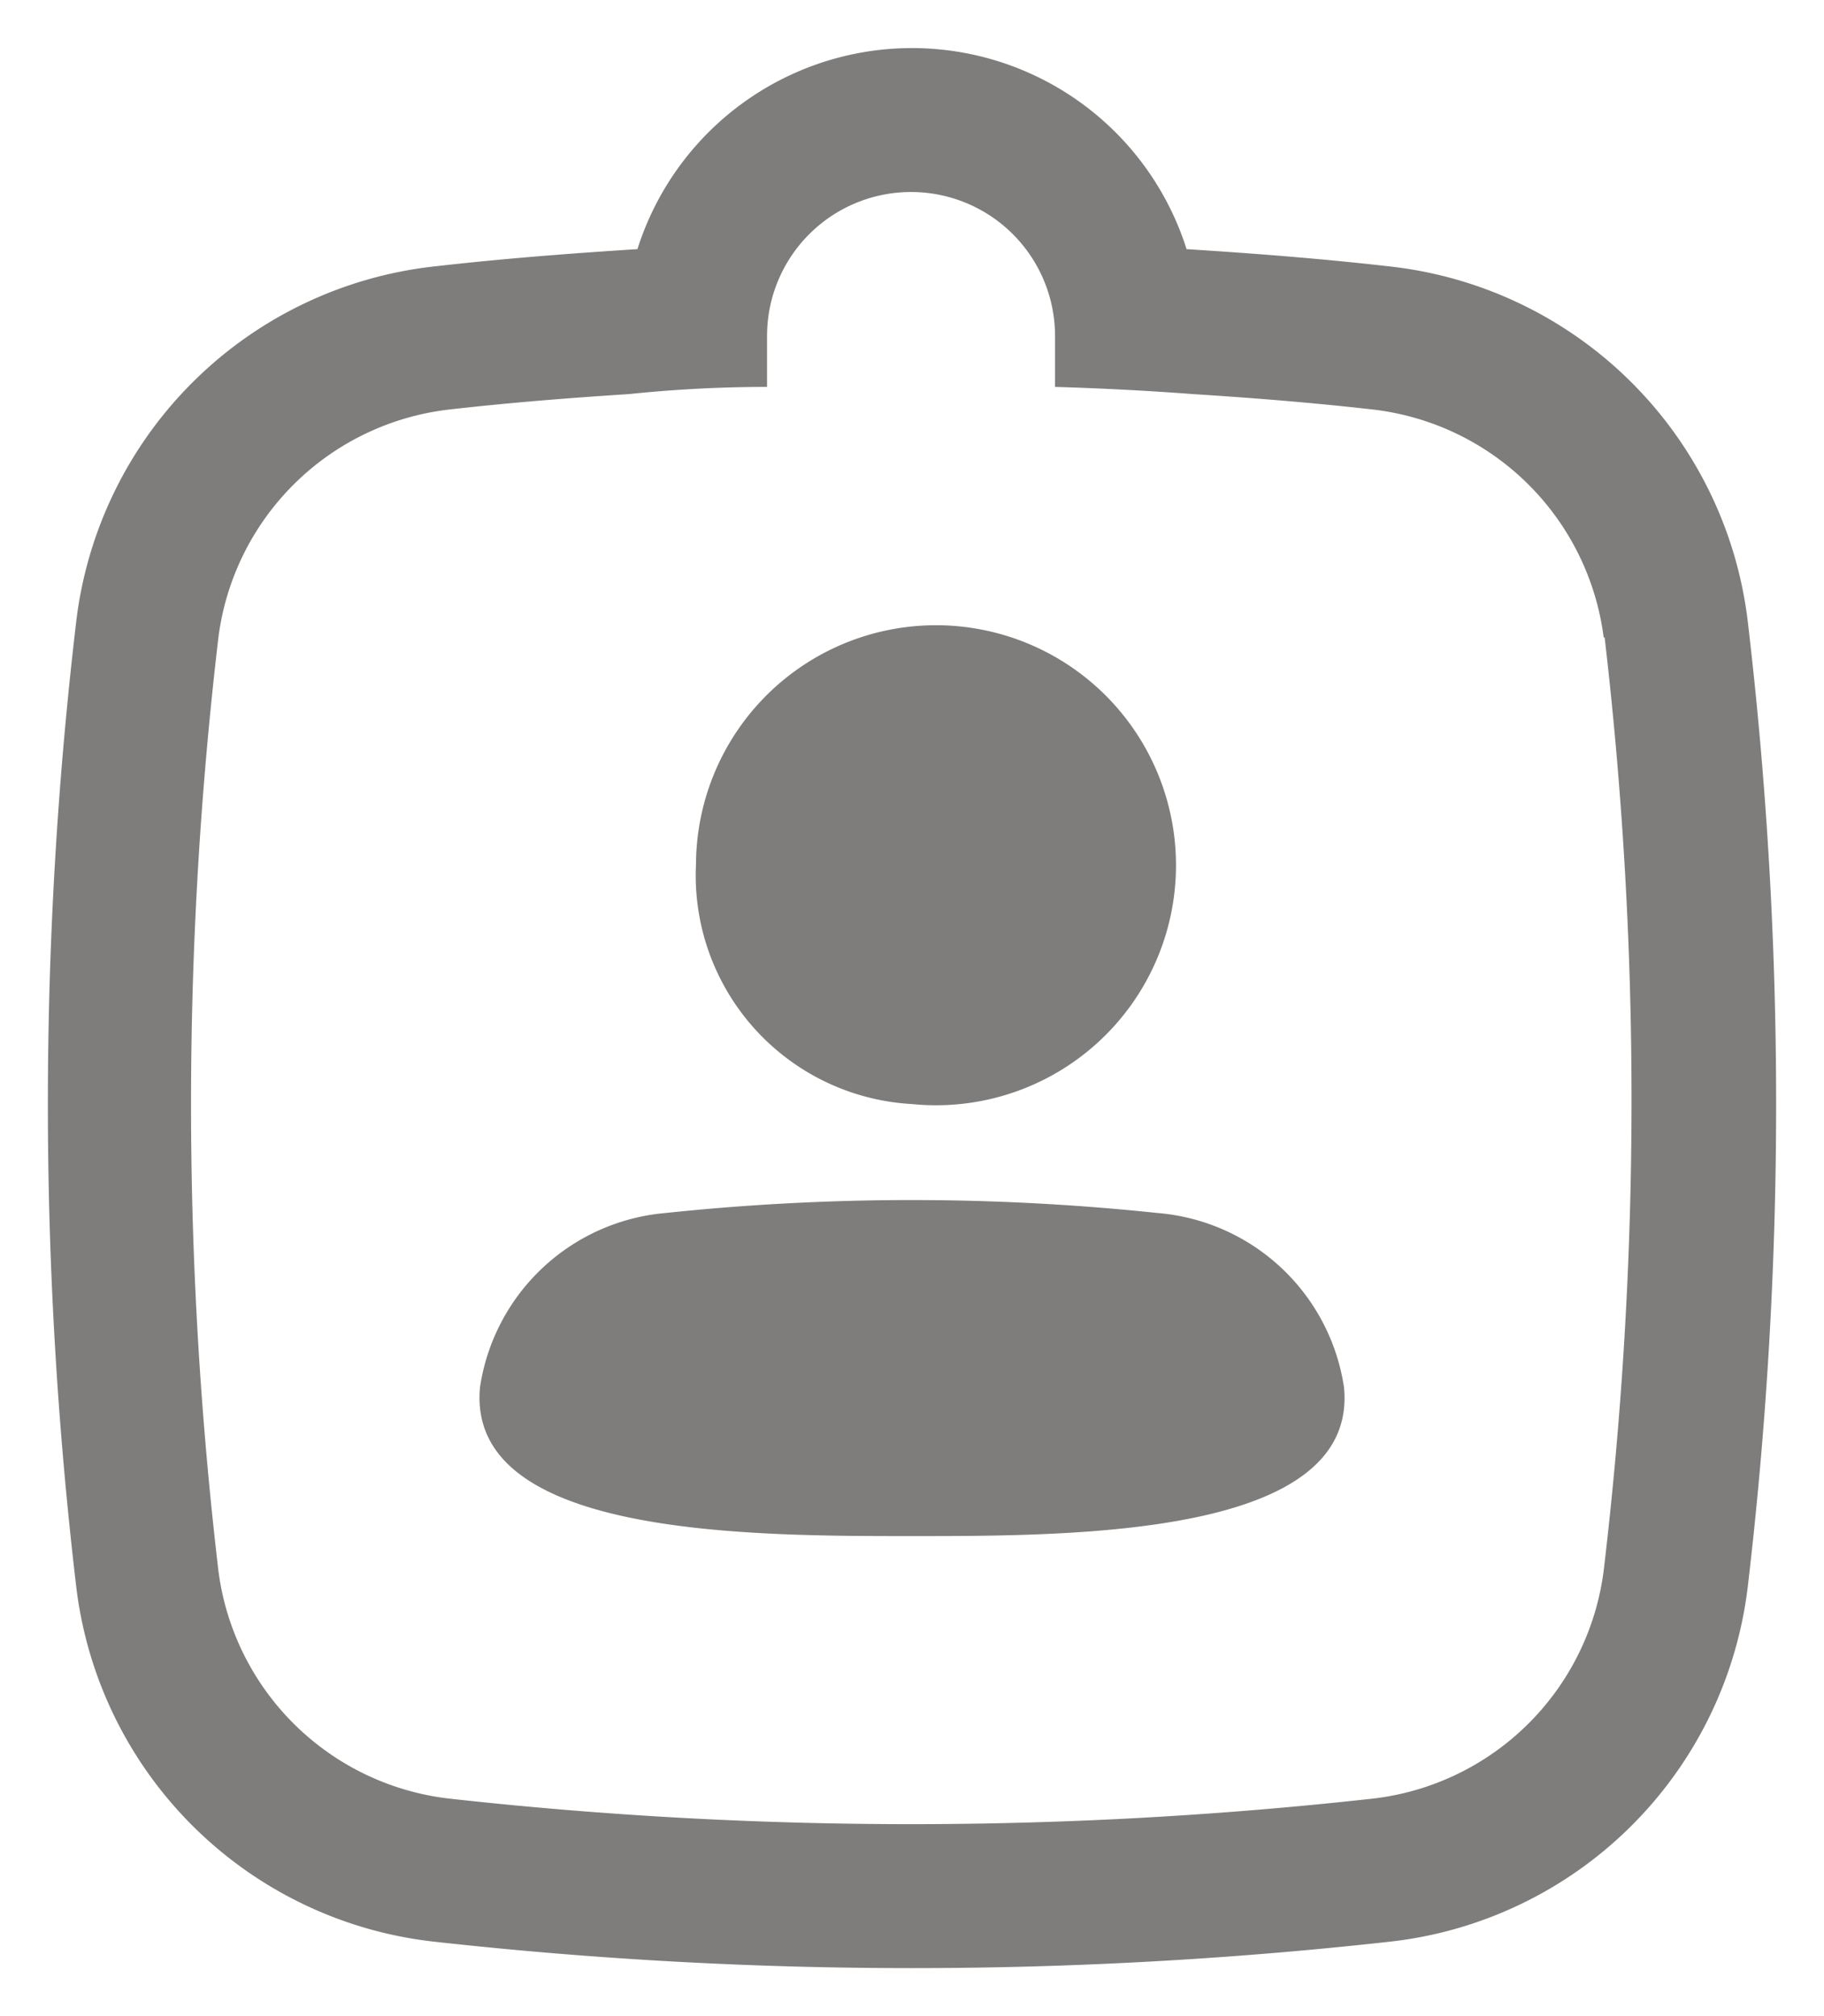 <svg xmlns="http://www.w3.org/2000/svg" width="19" height="21" fill="none" viewBox="0 0 19 21"><path fill="#110F0E" fill-opacity=".54" d="M14 14.45C14.15 16 11.215 16 9.5 16c-1.715 0-4.645 0-4.5-1.55a2.14 2.14 0 0 1 1.93-1.815c1.705-.18 3.425-.18 5.13 0A2.14 2.14 0 0 1 14 14.45ZM9.5 11.5A2.5 2.5 0 1 0 7.25 9a2.385 2.385 0 0 0 2.25 2.5Zm8.705 5.035a4.225 4.225 0 0 1-3.73 3.69 45.134 45.134 0 0 1-9.95 0 4.225 4.225 0 0 1-3.73-3.69 42.936 42.936 0 0 1 0-10.07 4.225 4.225 0 0 1 3.73-3.69c.7-.08 1.405-.135 2.115-.18a3 3 0 0 1 5.72 0c.71.045 1.415.1 2.115.18a4.225 4.225 0 0 1 3.73 3.69 42.936 42.936 0 0 1 0 10.07Zm-1.5-9.895a2.74 2.74 0 0 0-2.41-2.375c-.615-.07-1.24-.12-1.865-.16a31.55 31.55 0 0 0-1.44-.075V3.5a1.5 1.5 0 0 0-3 0v.53c-.48 0-.96.025-1.44.075-.625.04-1.25.09-1.865.16a2.74 2.74 0 0 0-2.41 2.375 41.58 41.58 0 0 0 0 9.72 2.74 2.74 0 0 0 2.41 2.375c3.194.354 6.416.354 9.61 0a2.74 2.74 0 0 0 2.41-2.375 41.58 41.58 0 0 0 .01-9.72h-.01Z"/></svg>